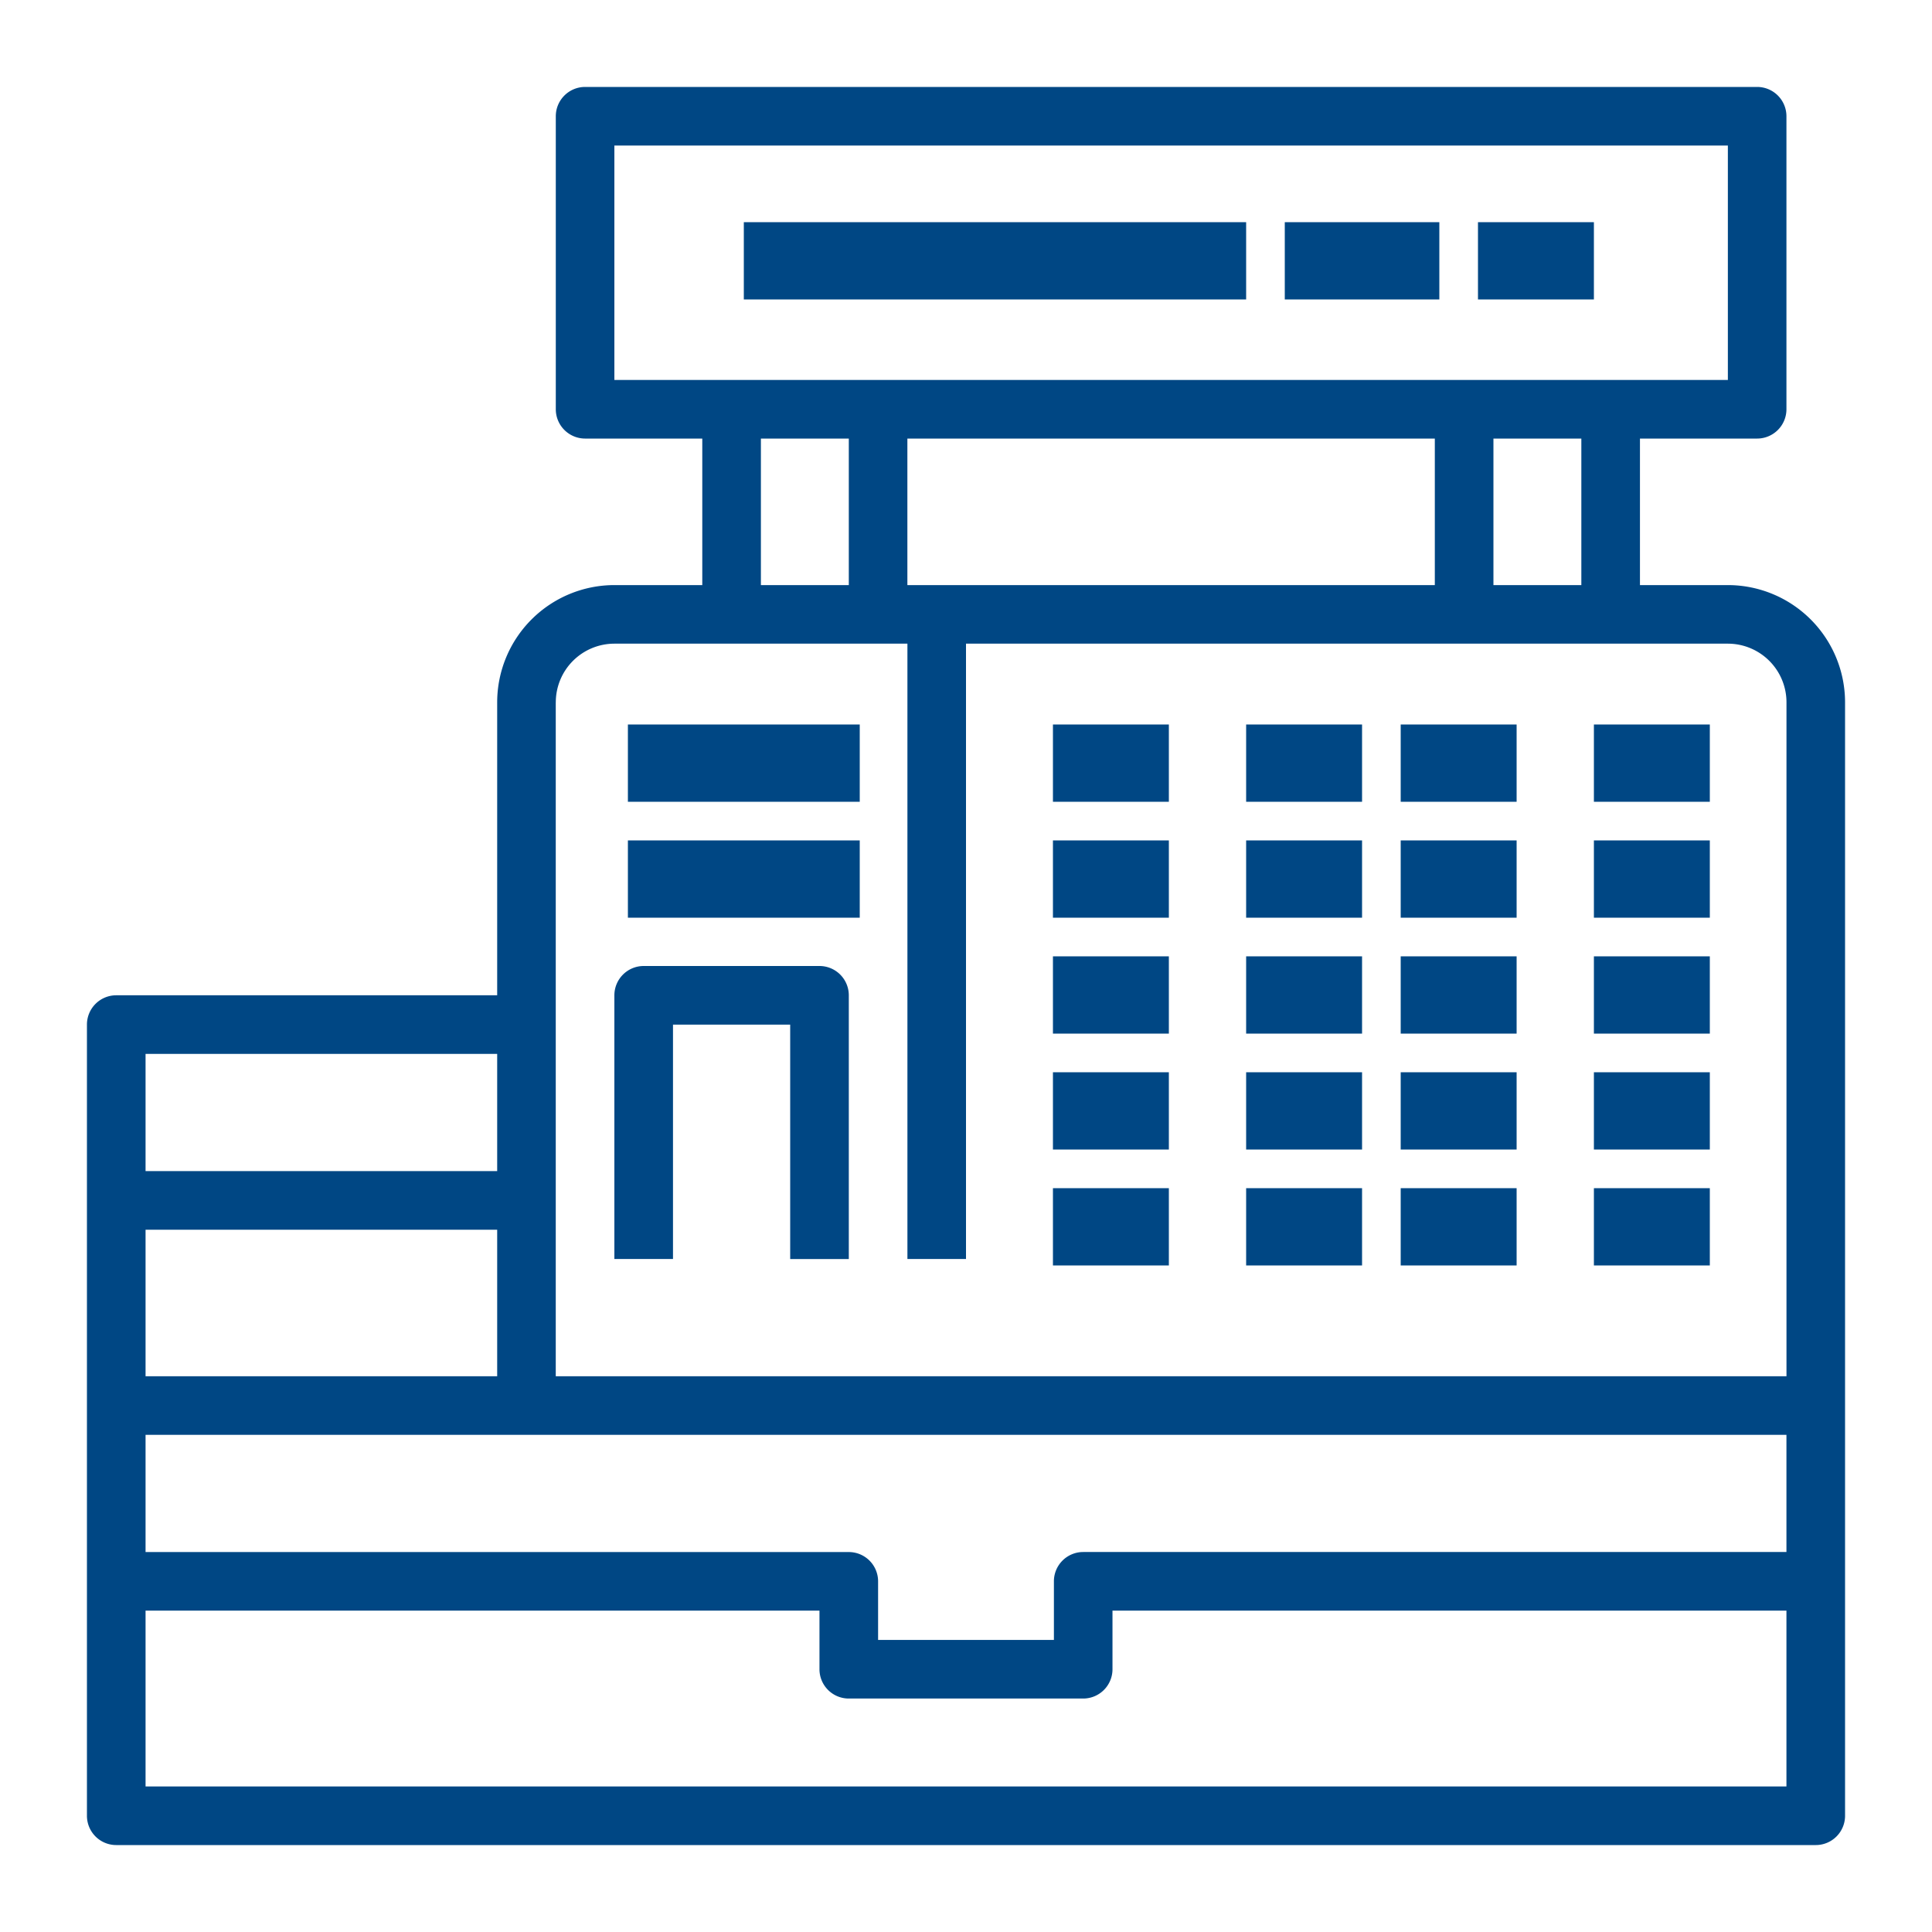 <svg id="Calque_1" data-name="Calque 1" xmlns="http://www.w3.org/2000/svg" viewBox="0 0 50 50"><defs><style>.cls-1{fill:#004784;}</style></defs><g id="noun_Cash_Register_906690" data-name="noun Cash Register 906690"><g id="Groupe_325" data-name="Groupe 325"><path id="Tracé_523" data-name="Tracé 523" class="cls-1" d="M44.717,15.142H42.442V11.35h3.033a.759.759,0,0,0,.758-.758V3.008a.759.759,0,0,0-.758-.758H15.142a.759.759,0,0,0-.758.758v7.584a.759.759,0,0,0,.758.758h3.033v3.792H15.9a3.036,3.036,0,0,0-3.033,3.033v7.583H3.008a.758.758,0,0,0-.758.758V46.992a.758.758,0,0,0,.758.758H46.992a.758.758,0,0,0,.758-.758V18.175A3.036,3.036,0,0,0,44.717,15.142Zm-3.792,0H38.65V11.35h2.275Zm-17.442,0V11.35h13.65v3.792ZM15.9,3.767H44.717V9.833H15.9Zm3.792,7.583h2.275v3.792H19.692Zm-5.308,6.825a1.518,1.518,0,0,1,1.517-1.517h7.583V32.583H25V16.658H44.717a1.518,1.518,0,0,1,1.517,1.517V35.617H14.383V18.175ZM3.767,35.617V31.825h9.1v3.792Zm9.1-8.342v3.033h-9.1V27.275Zm-9.1,9.858H46.233v3.033h-18.2a.758.758,0,0,0-.758.758v1.517h-4.55V40.925a.758.758,0,0,0-.758-.758H3.767Zm0,9.1v-4.55H21.208V43.2a.758.758,0,0,0,.758.758h6.067a.758.758,0,0,0,.758-.758V41.683H46.233v4.55Z"/><rect id="Rectangle_1215" data-name="Rectangle 1215" class="cls-1" x="19.25" y="5.75" width="13" height="2"/><rect id="Rectangle_1216" data-name="Rectangle 1216" class="cls-1" x="33.25" y="5.75" width="4" height="2"/><rect id="Rectangle_1217" data-name="Rectangle 1217" class="cls-1" x="38.25" y="5.75" width="3" height="2"/><rect id="Rectangle_1218" data-name="Rectangle 1218" class="cls-1" x="27.25" y="18.75" width="3" height="2"/><rect id="Rectangle_1219" data-name="Rectangle 1219" class="cls-1" x="32.25" y="18.75" width="3" height="2"/><rect id="Rectangle_1220" data-name="Rectangle 1220" class="cls-1" x="36.25" y="18.75" width="3" height="2"/><rect id="Rectangle_1221" data-name="Rectangle 1221" class="cls-1" x="41.25" y="18.75" width="3" height="2"/><rect id="Rectangle_1222" data-name="Rectangle 1222" class="cls-1" x="27.25" y="21.75" width="3" height="2"/><rect id="Rectangle_1223" data-name="Rectangle 1223" class="cls-1" x="32.25" y="21.75" width="3" height="2"/><rect id="Rectangle_1224" data-name="Rectangle 1224" class="cls-1" x="36.25" y="21.75" width="3" height="2"/><rect id="Rectangle_1225" data-name="Rectangle 1225" class="cls-1" x="41.25" y="21.75" width="3" height="2"/><rect id="Rectangle_1226" data-name="Rectangle 1226" class="cls-1" x="27.25" y="24.75" width="3" height="2"/><rect id="Rectangle_1227" data-name="Rectangle 1227" class="cls-1" x="32.25" y="24.75" width="3" height="2"/><rect id="Rectangle_1228" data-name="Rectangle 1228" class="cls-1" x="36.25" y="24.75" width="3" height="2"/><rect id="Rectangle_1229" data-name="Rectangle 1229" class="cls-1" x="41.25" y="24.75" width="3" height="2"/><rect id="Rectangle_1230" data-name="Rectangle 1230" class="cls-1" x="27.25" y="27.75" width="3" height="2"/><rect id="Rectangle_1231" data-name="Rectangle 1231" class="cls-1" x="32.25" y="27.75" width="3" height="2"/><rect id="Rectangle_1232" data-name="Rectangle 1232" class="cls-1" x="36.25" y="27.75" width="3" height="2"/><rect id="Rectangle_1233" data-name="Rectangle 1233" class="cls-1" x="41.25" y="27.75" width="3" height="2"/><rect id="Rectangle_1234" data-name="Rectangle 1234" class="cls-1" x="27.25" y="30.75" width="3" height="2"/><rect id="Rectangle_1235" data-name="Rectangle 1235" class="cls-1" x="32.25" y="30.75" width="3" height="2"/><rect id="Rectangle_1236" data-name="Rectangle 1236" class="cls-1" x="36.25" y="30.75" width="3" height="2"/><rect id="Rectangle_1237" data-name="Rectangle 1237" class="cls-1" x="41.25" y="30.75" width="3" height="2"/><rect id="Rectangle_1238" data-name="Rectangle 1238" class="cls-1" x="16.25" y="18.75" width="6" height="2"/><rect id="Rectangle_1239" data-name="Rectangle 1239" class="cls-1" x="16.25" y="21.75" width="6" height="2"/><path id="Tracé_524" data-name="Tracé 524" class="cls-1" d="M17.417,26.517H20.45v6.067h1.517V25.758A.759.759,0,0,0,21.208,25h-4.55a.759.759,0,0,0-.758.758v6.825h1.517Z"/></g></g></svg>